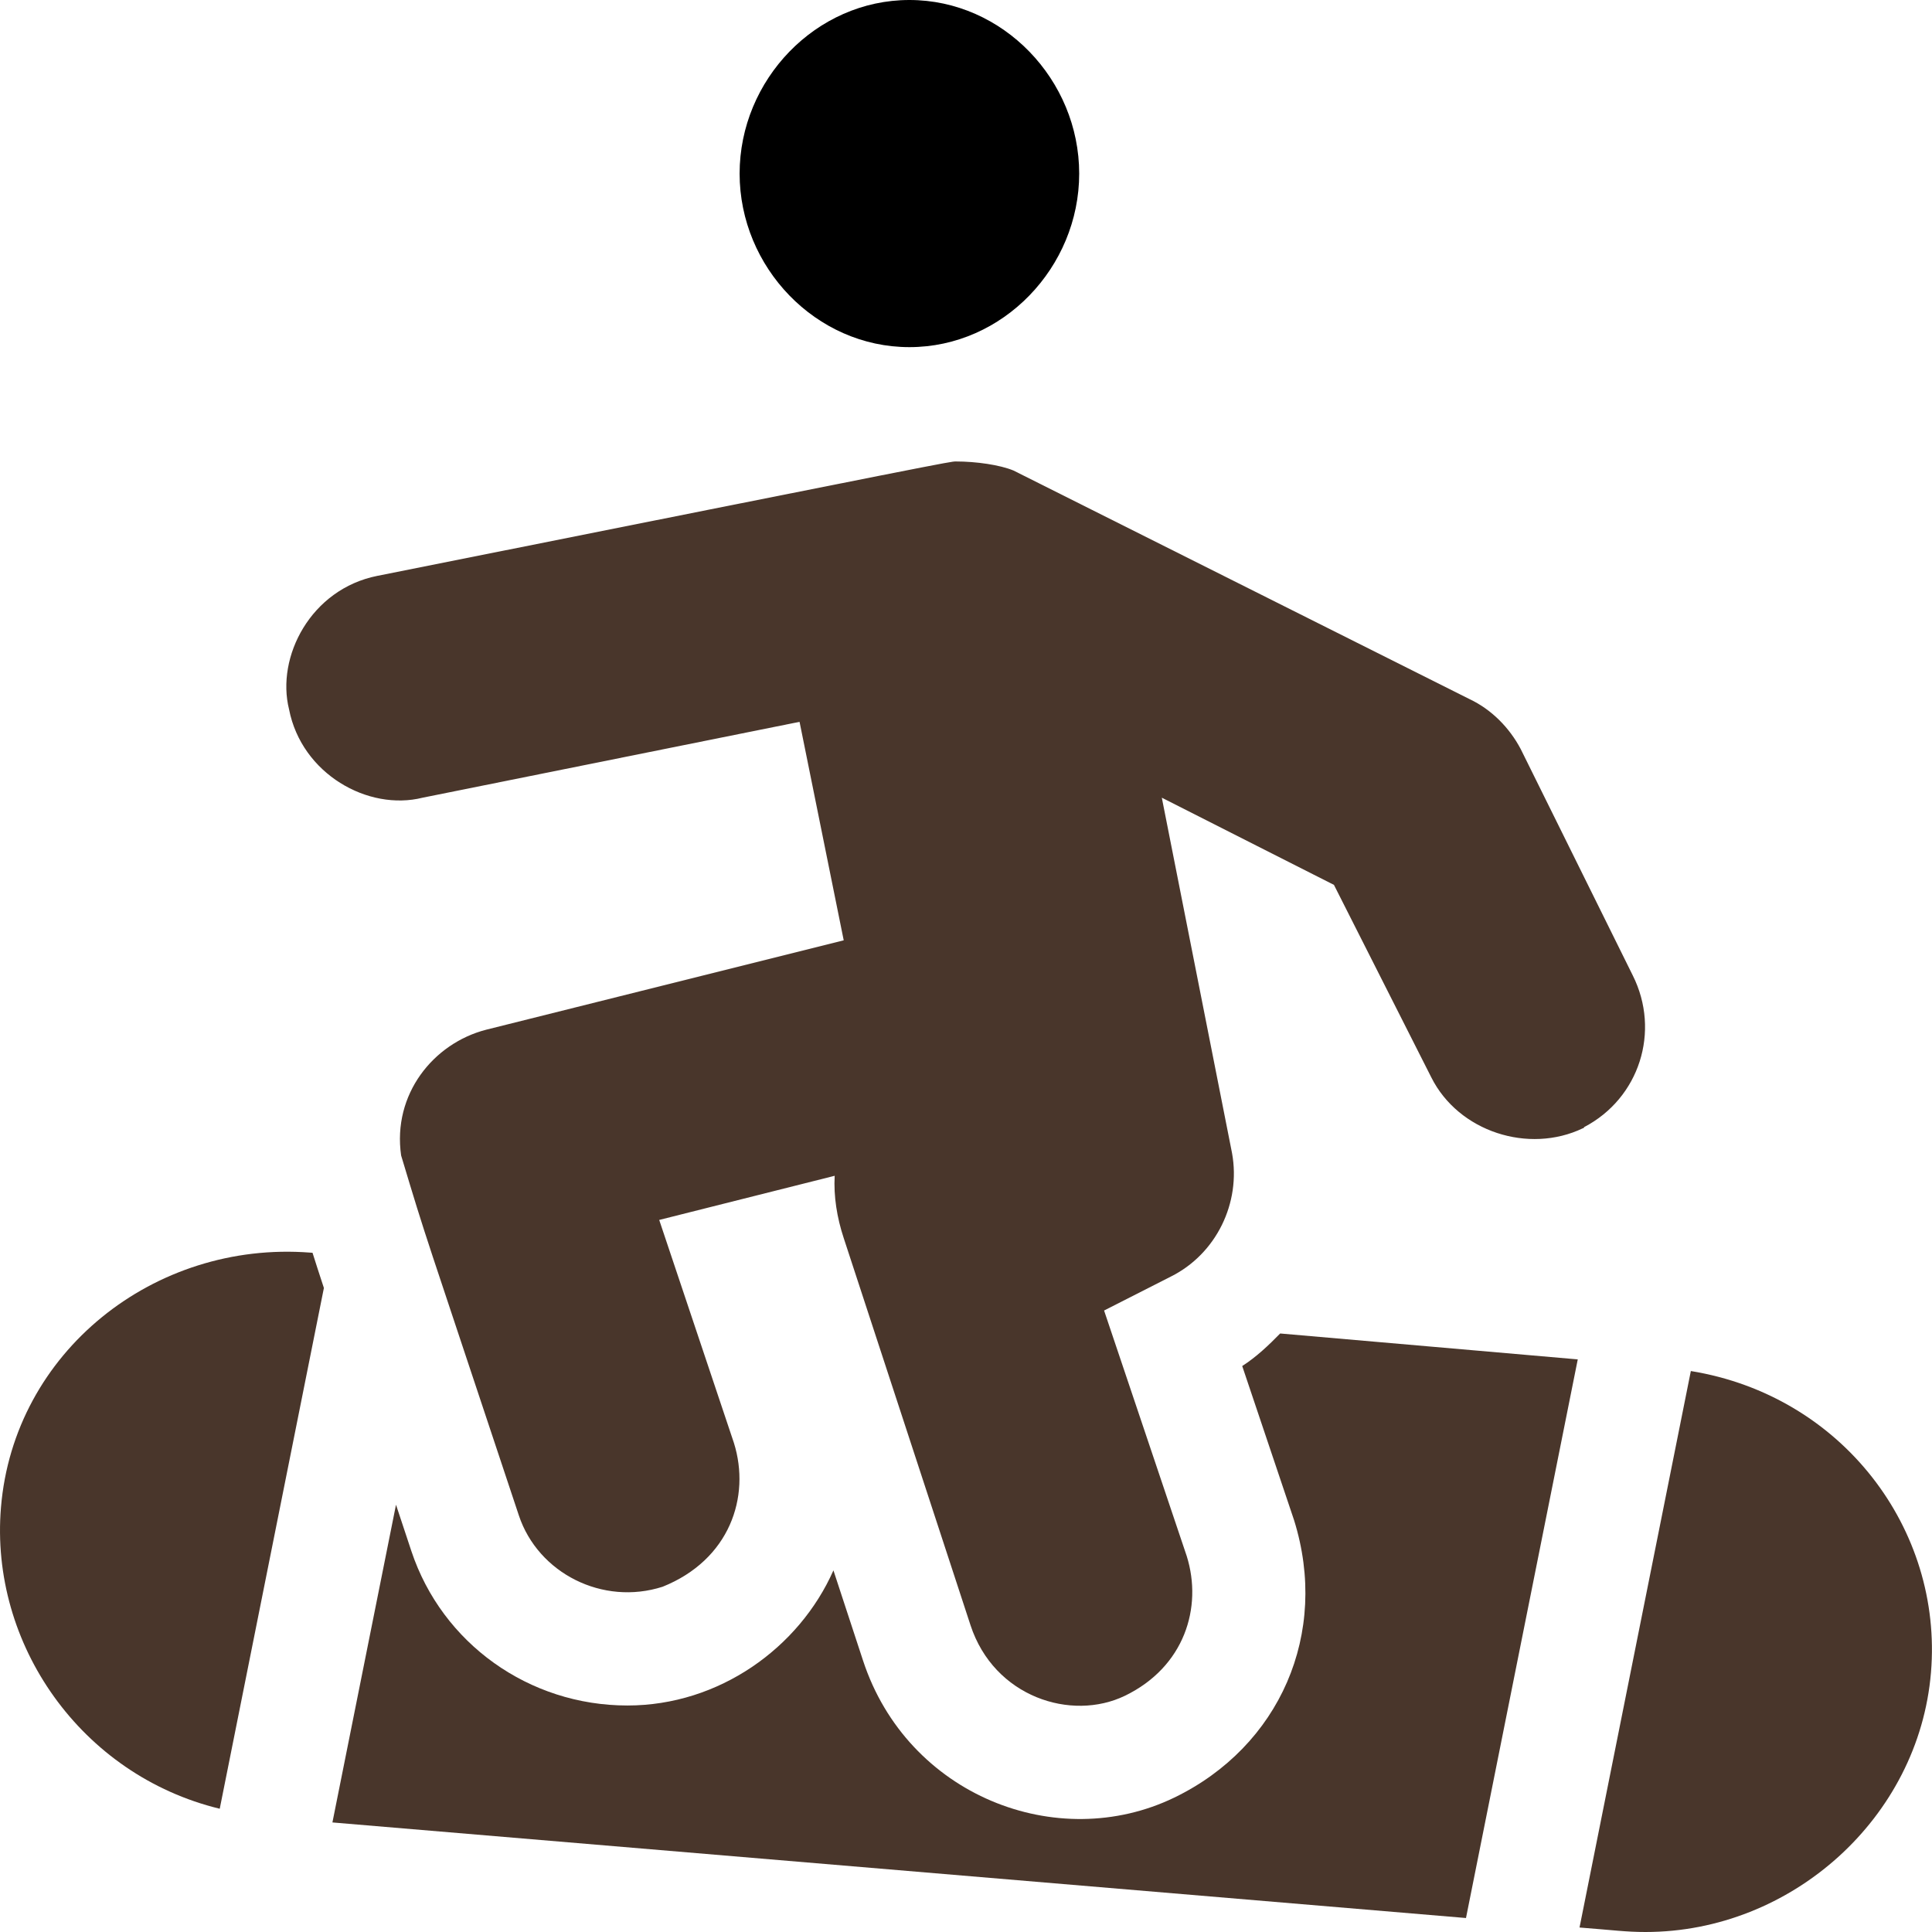 <?xml version="1.0" encoding="UTF-8"?>
<svg width="34px" height="34px" viewBox="0 0 34 34" version="1.1" xmlns="http://www.w3.org/2000/svg" xmlns:xlink="http://www.w3.org/1999/xlink">
    <!-- Generator: Sketch 61.2 (89653) - https://sketch.com -->
    <title>snowboard</title>
    <desc>Created with Sketch.</desc>
    <g id="Page-1" stroke="none" stroke-width="1" fill="none" fill-rule="evenodd">
        <g id="strona-główna" transform="translate(-963, -1519)">
            <g id="MOŻLIWOŚCI" transform="translate(0, 1239)">
                <g id="4" transform="translate(890, 244)">
                    <g id="Group-6" transform="translate(28, 36)">
                        <g id="snowboard" transform="translate(45, 0)">
                            <path d="M16.004,0 C14.356,0 13.016,1.407 13.016,3.055 C13.016,4.702 14.356,6.109 16.004,6.109 C17.652,6.109 18.992,4.702 18.992,3.055 C18.992,1.407 17.652,0 16.004,0 Z" id="Path" fill="#000000" fill-rule="nonzero"></path>
                            <path d="M28.734,17.166 L26.762,13.182 C26.562,12.803 26.244,12.484 25.865,12.305 L17.837,8.281 C17.598,8.181 17.179,8.121 16.821,8.121 C16.721,8.121 16.721,8.121 6.641,10.134 C5.467,10.368 4.856,11.561 5.087,12.484 C5.309,13.62 6.478,14.278 7.438,14.038 L13.972,12.723 L14.071,12.704 L14.848,16.548 L8.553,18.122 C7.626,18.362 6.905,19.257 7.059,20.334 C7.539,21.929 7.378,21.392 9.131,26.669 C9.469,27.685 10.605,28.263 11.661,27.924 C12.84,27.451 13.213,26.343 12.916,25.394 L11.601,21.469 C11.804,21.418 14.892,20.641 14.689,20.692 C14.669,21.051 14.729,21.429 14.848,21.788 C14.909,21.973 16.853,27.91 17.079,28.6 C17.494,29.866 18.854,30.298 19.796,29.843 C20.844,29.336 21.167,28.289 20.885,27.386 L19.43,23.063 L20.606,22.465 C21.403,22.067 21.841,21.17 21.682,20.294 L20.446,14.038 C20.648,14.141 23.677,15.675 23.475,15.572 L25.188,18.959 C25.666,19.915 26.901,20.314 27.857,19.855 C27.857,19.855 27.877,19.855 27.877,19.836 C28.852,19.327 29.226,18.149 28.734,17.166 Z" id="Path" fill="#49362B"></path>
                            <path d="M22.529,23.467 C22.324,23.676 22.112,23.879 21.861,24.04 L22.773,26.751 C23.397,28.743 22.524,30.735 20.665,31.635 C18.608,32.629 15.966,31.599 15.187,29.22 L14.667,27.636 C14.064,28.999 12.655,30.014 11.042,30.014 C9.308,30.014 7.781,28.922 7.24,27.298 C7.139,26.995 7.057,26.748 6.969,26.481 L5.85,32.072 L25.799,33.754 L27.766,23.923 L22.529,23.467 Z" id="Path" fill="#49362B"></path>
                            <path d="M5.5,22.047 L5.459,22.044 C2.711,21.831 0.243,23.794 0.017,26.528 C-0.184,28.936 1.429,31.24 3.867,31.831 L5.7,22.666 C5.612,22.398 5.552,22.214 5.5,22.047 Z" id="Path" fill="#49362B"></path>
                            <path d="M29.756,24.128 L27.797,33.921 C28.404,33.968 28.616,34 28.958,34 C31.525,34 33.769,31.994 33.982,29.433 C34.193,26.911 32.419,24.561 29.756,24.128 Z" id="Path" fill="#49362B"></path>
                        </g>
                    </g>
                </g>
            </g>
        </g>
    </g>
</svg>